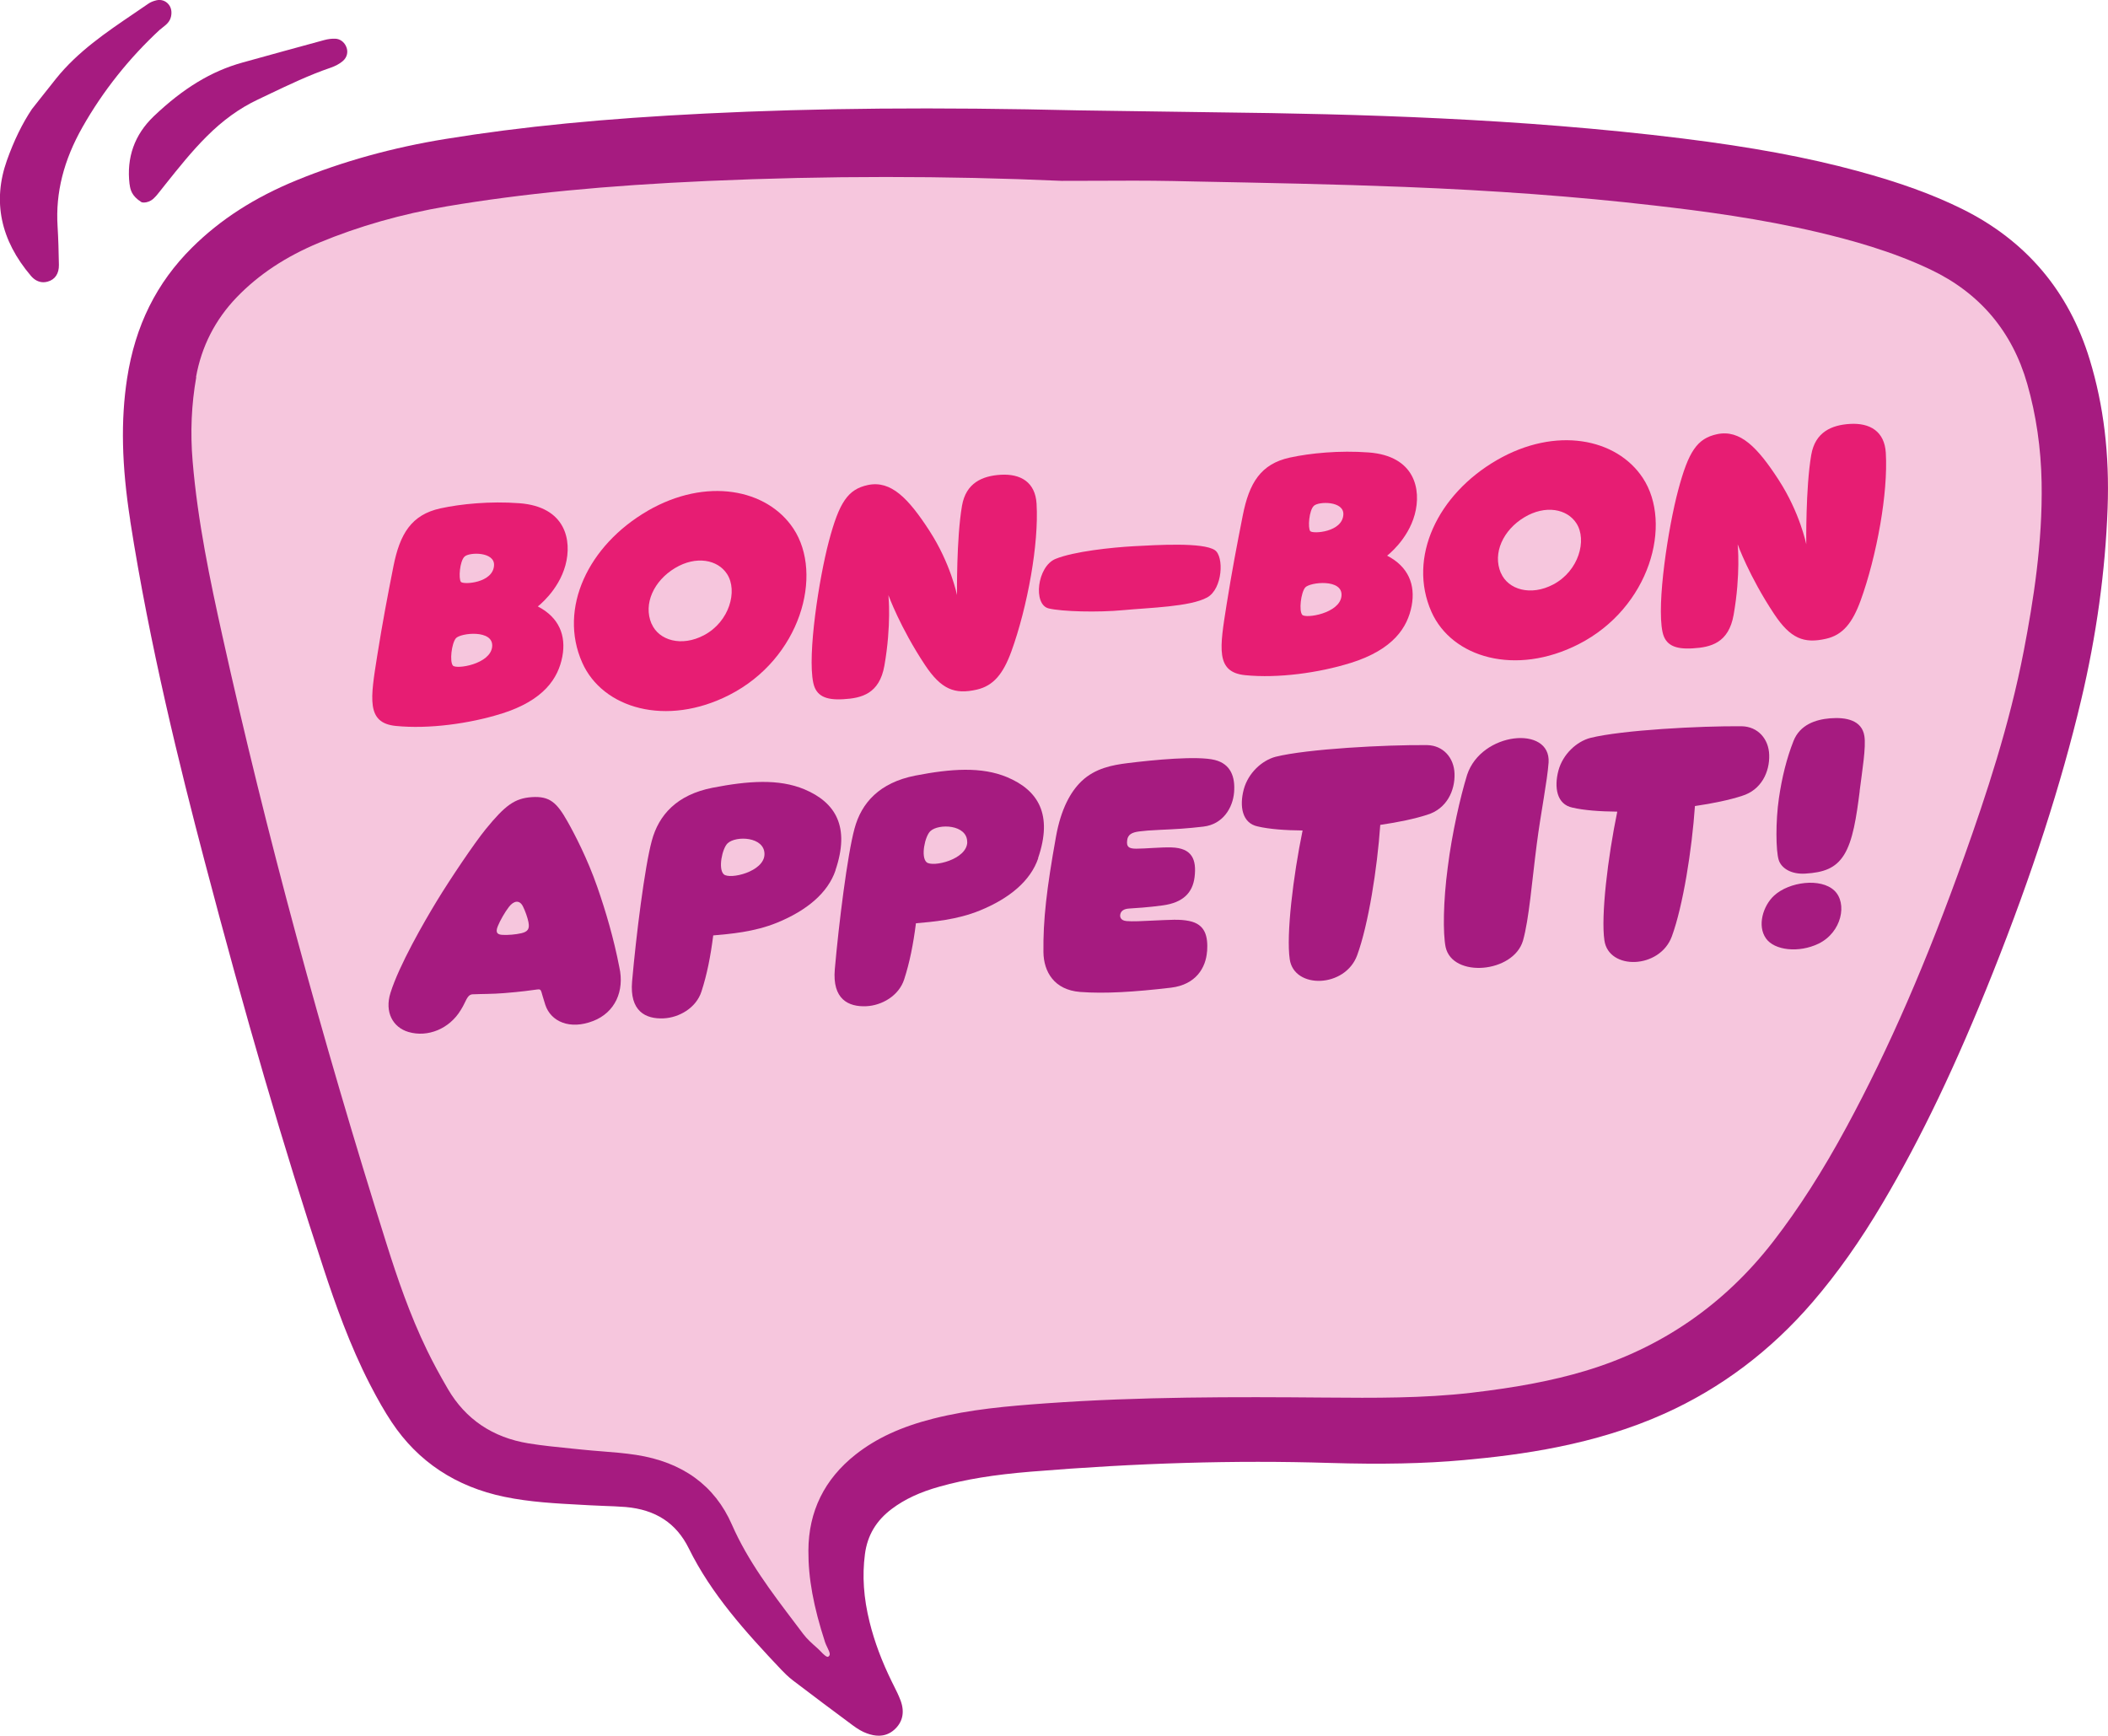 <svg xmlns="http://www.w3.org/2000/svg" id="Lager_2" data-name="Lager 2" viewBox="0 0 267.36 220.16"><defs><style>      .cls-1 {        fill: #a61b80;      }      .cls-1, .cls-2, .cls-3 {        stroke-width: 0px;      }      .cls-2 {        fill: #e71d73;      }      .cls-3 {        fill: #f6c6dd;      }    </style></defs><g id="Lager_1-2" data-name="Lager 1"><g><path class="cls-1" d="m20.32,3.74c.11-.1.23-.2.35-.29.41-.32.87-.68,1.02-1.35.13-.6.03-1.14-.31-1.55-.38-.46-.96-.65-1.55-.51-.41.1-.75.24-1.02.43-.62.43-1.24.85-1.86,1.27-3.48,2.36-7.08,4.8-9.83,8.22-.71.88-1.41,1.77-2.11,2.66l-.93,1.18-.02.02c-1.25,1.87-2.29,4.01-3.19,6.54-1.83,5.17-.81,10.09,3.05,14.63.45.53,1,.81,1.59.81.18,0,.36-.03.54-.08.94-.26,1.44-1.02,1.42-2.13-.03-1.66-.07-3.29-.17-4.91-.26-4.23.77-8.34,3.17-12.57,2.59-4.57,5.9-8.73,9.84-12.38Z"></path><path class="cls-1" d="m16.44,23.37c.09.72.27,1.48,1.47,2.25h0c.07.05.19.07.34.07.33,0,.79-.13,1.16-.45.34-.3.62-.65.89-1l.73-.92c1.63-2.04,3.31-4.15,5.19-6.02,2.05-2.05,4.17-3.58,6.48-4.67l1.36-.65c2.54-1.21,5.17-2.47,7.87-3.39.6-.21,1.13-.49,1.53-.83.59-.49.75-1.25.41-1.93-.27-.55-.78-.9-1.34-.92-.43-.02-.92.04-1.4.17-3.47.94-6.94,1.9-10.4,2.86-3.93,1.09-7.5,3.26-11.22,6.8-2.45,2.34-3.48,5.24-3.08,8.62Z"></path><path class="cls-1" d="m16.51,66.02c2.47,15.85,6.33,31.38,9.42,43.13,5.21,19.83,10.01,36.28,15.12,51.78,1.47,4.47,3.32,9.7,5.84,14.61,1.04,2.02,1.9,3.51,2.79,4.85,3.33,5.01,8.15,8.2,14.3,9.47,3.22.67,6.52.84,9.71,1.01l1.08.06c.6.03,1.19.05,1.79.08.91.03,1.86.07,2.78.14,3.82.33,6.44,2.05,8.02,5.25,2.86,5.8,7.18,10.58,11.72,15.38.38.4.9.92,1.49,1.37,2.68,2.04,5.16,3.9,7.58,5.69.66.49,1.23.82,1.79,1.02.54.2,1.04.3,1.51.3.74,0,1.39-.25,1.95-.74,1.08-.95,1.37-2.23.83-3.7-.25-.67-.57-1.32-.89-1.95l-.23-.46c-1.27-2.59-2.2-5.06-2.82-7.57-.76-3.05-.95-5.87-.59-8.61.31-2.38,1.43-4.26,3.42-5.75,1.63-1.22,3.55-2.12,6.06-2.82,3.27-.92,6.83-1.5,11.53-1.89,13.55-1.11,25.94-1.48,37.88-1.11,6.65.2,12.07.09,17.05-.36,7.2-.65,16.6-1.9,25.48-5.9,7.16-3.22,13.48-7.98,18.78-14.15,3.13-3.64,6.04-7.75,8.9-12.59,4.88-8.25,9.32-17.54,13.97-29.22,4.99-12.54,8.64-23.84,11.18-34.53,1.94-8.18,3.07-16.37,3.36-24.33.25-6.85-.49-13.03-2.27-18.87-2.64-8.67-8.08-15.1-16.19-19.11-3.7-1.83-7.91-3.36-13.26-4.81-6.37-1.73-13.43-3.04-22.21-4.13-20.7-2.56-41.34-3.11-58.81-3.31-4-.05-8-.11-12-.17l-5.66-.08c-18.25-.43-33.33-.3-47.46.4-12.79.63-23.25,1.65-32.91,3.22-6.74,1.09-13.11,2.86-18.94,5.25-5.32,2.18-9.65,4.97-13.23,8.52-4.52,4.48-7.22,9.91-8.25,16.6-.82,5.33-.69,11.06.4,18.03Z"></path><path class="cls-3" d="m24.86,47.84c.69-3.88,2.43-7.29,5.17-10.14,2.78-2.88,6.19-5.14,10.43-6.91,5.03-2.09,10.49-3.65,16.23-4.62,9.53-1.61,20.06-2.64,33.15-3.22,7.45-.33,14.96-.5,22.51-.5s14.87.16,22.29.49c1.46,0,2.92,0,4.39-.01,3.17-.02,6.45-.03,9.68.03l2.83.06c8.72.17,17.74.34,26.61.69,11.39.45,21.74,1.21,31.61,2.35,6.22.71,13.57,1.68,20.92,3.42,3.98.95,9.19,2.34,14.17,4.71,6.24,2.97,10.37,7.85,12.27,14.51,1.13,3.95,1.74,8.15,1.82,12.49.14,7.67-1.06,15.1-2.26,21.35-1.81,9.41-4.81,18.42-7.51,25.99-4.82,13.5-9.57,24.43-14.96,34.4-3.02,5.59-6.06,10.34-9.3,14.53-6.21,8.03-14.26,13.57-23.93,16.45-4.05,1.21-8.62,2.08-14.37,2.75-6.12.71-12.39.66-18.44.61h-.14c-11.38-.1-23.49-.12-35.35.73-4.88.35-9.64.76-14.31,1.94-4.1,1.04-7.23,2.49-9.86,4.56-3.95,3.12-5.96,7.21-5.98,12.17-.02,3.51.64,7.1,2.12,11.65.07.2.17.42.28.64.38.77.4.99.11,1.18-.18.11-.65-.35-.95-.67-.15-.15-.29-.3-.43-.42-.69-.61-1.31-1.16-1.79-1.8l-1.05-1.39c-2.94-3.88-5.99-7.89-7.99-12.47-2.17-4.96-6.26-7.94-12.16-8.85-1.44-.22-2.92-.34-4.34-.45-.84-.07-1.68-.13-2.51-.22l-1.38-.14c-1.78-.18-3.63-.36-5.41-.65-4.54-.74-7.98-3.06-10.22-6.89-1.01-1.73-1.87-3.32-2.62-4.86-2.23-4.58-3.83-9.33-5.11-13.38-8.33-26.39-15.35-52.38-20.87-77.27-1.56-7.03-3.14-14.54-3.78-22.18-.31-3.65-.15-7.23.46-10.66Z"></path></g><g><path class="cls-2" d="m63.54,90.54c-3.97,1.24-9.15,1.96-13.34,1.54-3.79-.38-3.21-3.49-2.35-8.95.67-4.21,1.31-7.55,2.05-11.3.82-4.12,2.27-6.54,5.97-7.35,2.58-.56,6.29-.93,10-.65,5.87.44,6.71,4.7,5.84,7.88-.88,3.23-3.5,5.21-3.5,5.21,2.68,1.39,3.62,3.67,3.11,6.37-.52,2.7-2.27,5.53-7.76,7.25Zm-1.12-8.5c.23-2.25-4.06-1.76-4.61-1.07-.54.68-.8,2.94-.37,3.45.43.51,4.75-.17,4.98-2.38Zm-3.96-8.23c.32.38,4.12.14,4.2-2.13.06-1.7-3.1-1.66-3.73-1.09-.63.57-.79,2.84-.47,3.22Z"></path><path class="cls-2" d="m82.13,64.8c7.45-4.31,15.16-2.79,18.5,2.25,3.85,5.82.91,16.49-8.13,21.1-7.99,4.08-16.08,1.72-18.66-4.11-3.05-6.88.78-14.89,8.3-19.24Zm.51,14.31c.91,2.13,3.8,2.97,6.65,1.46,3.23-1.71,4.3-5.63,2.93-7.75-1.18-1.84-3.93-2.37-6.6-.77-2.69,1.61-4.06,4.55-2.99,7.06Z"></path><path class="cls-2" d="m117.89,67.34c2.68,4.13,3.49,8.14,3.49,8.14,0,0-.09-7.13.63-11.32.5-2.93,2.61-3.8,4.91-3.94,2.52-.15,4.39.93,4.55,3.68.15,2.58-.14,5.81-.7,9.05-.6,3.46-1.5,6.94-2.49,9.66-1.04,2.86-2.27,4.37-4.38,4.86-2.83.65-4.53-.03-6.6-3.15-3.14-4.74-4.62-8.83-4.62-8.83,0,0,.4,3.77-.51,8.94-.63,3.58-2.9,4.13-5.21,4.26-2.26.14-3.46-.43-3.81-2.08-.77-3.59.74-13.3,1.99-18,1.3-4.88,2.39-6.55,4.94-7.09,2.92-.61,5.12,1.67,7.8,5.8Z"></path><path class="cls-2" d="m133,77.17c-2-.48-1.47-5.32.88-6.28,2.3-.94,7.07-1.45,9.95-1.61,2.88-.15,8.74-.52,10.25.5,1.18.79,1,4.91-.97,6-2.15,1.19-7.36,1.3-10.62,1.61-3.25.31-7.79.19-9.5-.22Z"></path><path class="cls-2" d="m171.26,84.1c-3.97,1.24-9.15,1.96-13.34,1.54-3.79-.38-3.21-3.49-2.35-8.95.67-4.21,1.31-7.55,2.05-11.3.81-4.12,2.27-6.54,5.97-7.35,2.58-.56,6.29-.93,10-.65,5.87.44,6.71,4.7,5.84,7.88-.88,3.23-3.5,5.21-3.5,5.21,2.68,1.39,3.62,3.67,3.11,6.37-.52,2.7-2.27,5.53-7.76,7.25Zm-1.12-8.5c.23-2.25-4.06-1.76-4.61-1.07-.54.68-.8,2.94-.37,3.45.43.51,4.75-.17,4.98-2.37Zm-3.96-8.23c.32.38,4.12.14,4.2-2.13.06-1.7-3.1-1.66-3.73-1.09-.63.56-.79,2.84-.47,3.22Z"></path><path class="cls-2" d="m189.85,58.36c7.45-4.31,15.16-2.79,18.5,2.25,3.85,5.82.91,16.49-8.13,21.1-7.99,4.08-16.08,1.72-18.67-4.11-3.04-6.88.78-14.89,8.3-19.24Zm.51,14.31c.91,2.13,3.8,2.97,6.65,1.46,3.23-1.71,4.3-5.63,2.93-7.75-1.18-1.84-3.93-2.37-6.6-.77-2.69,1.61-4.06,4.55-2.99,7.06Z"></path><path class="cls-2" d="m225.6,60.89c2.68,4.13,3.49,8.14,3.49,8.14,0,0-.09-7.13.63-11.32.5-2.93,2.61-3.8,4.91-3.94,2.52-.15,4.39.93,4.55,3.68.15,2.58-.14,5.81-.7,9.05-.6,3.46-1.5,6.94-2.49,9.66-1.04,2.86-2.27,4.38-4.38,4.86-2.83.65-4.53-.03-6.6-3.15-3.15-4.74-4.62-8.83-4.62-8.83,0,0,.4,3.77-.51,8.94-.63,3.58-2.9,4.13-5.21,4.26-2.26.14-3.46-.43-3.81-2.08-.77-3.59.73-13.3,1.99-18,1.3-4.88,2.39-6.55,4.94-7.09,2.92-.61,5.12,1.67,7.8,5.8Z"></path></g><g><path class="cls-1" d="m75.24,129.5c-2.97,1.16-5.38.08-6.08-2.05-.36-1.11-.33-1.13-.49-1.63-.1-.31-.21-.36-.55-.31-.69.1-2.05.29-4.2.46-1.43.12-2.93.1-3.65.14-.42.02-.72-.08-1.11.65-.45.86-.27.61-.73,1.37-1.43,2.36-4.16,3.49-6.62,2.77-1.98-.58-3.06-2.52-2.28-4.98,1.1-3.5,4.22-8.92,5.87-11.63,1.63-2.69,4.77-7.36,6.2-9.11,2.48-3.04,3.68-3.92,5.84-4.07,2.26-.15,3.17.67,4.52,3.06.92,1.62,2.55,4.76,3.79,8.32,1.09,3.12,2.12,6.66,2.8,10.19.68,3.03-.54,5.75-3.33,6.83Zm-8.2-12.47c-.13-.66-.42-1.47-.72-2.07-.43-.85-1.16-.72-1.77.07-.53.69-1.1,1.69-1.41,2.44-.35.86-.03,1.07.58,1.11.67.04,1.69-.04,2.41-.21.76-.18,1.07-.51.9-1.35Z"></path><path class="cls-1" d="m105.97,110.4c-.97,2.85-3.62,5.08-7.4,6.63-2.94,1.2-6,1.43-8.11,1.62-.34,2.68-.79,4.95-1.49,7.11-.68,2.11-2.86,3.32-4.8,3.41-2.3.11-4.33-.91-4-4.69.51-5.8,1.6-14.54,2.5-17.84.88-3.28,3.18-5.83,7.7-6.72,4.53-.88,8.4-1.16,11.66.2,3.96,1.67,5.81,4.75,3.93,10.27Zm-9.01-2.05c.02-2.24-3.63-2.38-4.68-1.38-.68.65-1.23,3.24-.48,3.93.75.69,5.14-.32,5.16-2.55Z"></path><path class="cls-1" d="m131.68,108.86c-.97,2.85-3.61,5.08-7.4,6.63-2.94,1.2-6,1.43-8.11,1.62-.34,2.68-.79,4.95-1.49,7.11-.68,2.11-2.86,3.32-4.8,3.41-2.3.11-4.33-.91-4-4.69.51-5.8,1.6-14.54,2.5-17.84.88-3.28,3.18-5.83,7.7-6.72,4.53-.88,8.4-1.16,11.66.2,3.96,1.67,5.81,4.75,3.92,10.27Zm-9.01-2.05c.02-2.24-3.63-2.38-4.68-1.38-.68.65-1.23,3.24-.48,3.93.75.69,5.14-.32,5.17-2.55Z"></path><path class="cls-1" d="m153.09,120.67c-.14,2.05-1.39,4.23-4.58,4.61-4.58.54-8.4.78-11.52.54-3.31-.26-4.62-2.59-4.65-5.05-.05-4.07.4-8.01,1.59-14.64.63-3.51,1.84-5.69,3.23-7.03,1.75-1.68,4-2.07,5.83-2.3,3.29-.41,8.9-.96,11.1-.4,2.01.51,2.59,2.15,2.43,4.1-.16,1.94-1.39,4.06-3.9,4.35-2.13.25-3.47.32-5.49.41-1.34.06-1.98.12-2.63.2-.94.12-1.45.39-1.54,1.12-.1.8.15,1.07,1.15,1.07,1.16,0,3.14-.2,4.46-.16,2.62.07,3.21,1.53,2.94,3.76-.25,2.02-1.49,3.24-4.02,3.59-1.76.25-3.77.37-4.27.4-.74.04-1.03.35-1.12.68-.1.35,0,.84.78.91.71.07,2.16,0,3.09-.05,2.58-.11,3.62-.21,4.85.04,2.08.42,2.4,1.98,2.28,3.86Z"></path><path class="cls-1" d="m181.04,103.34c-1.61.52-3.7.96-5.98,1.29-.38,5.53-1.51,12.67-2.93,16.54-1.53,4.16-8,4.31-8.55.51-.46-3.11.43-10.53,1.63-16.34-2.23-.02-4.23-.17-5.68-.51-2-.41-2.35-2.57-1.78-4.71.56-2.07,2.3-3.67,4.04-4.13,4-1,13.96-1.53,19.21-1.48,2.05.04,3.42,1.61,3.48,3.63.07,2.13-.98,4.45-3.45,5.2Z"></path><path class="cls-1" d="m186.07,98.3c1.8-5.5,10.63-6.32,10.34-1.59-.17,2.38-.98,6.33-1.5,10.36-.61,4.69-.97,9.5-1.75,12.25-1.22,4.11-8.94,4.76-9.81.81-.35-1.73-.31-5.79.27-10.12.54-4.33,1.6-8.94,2.45-11.71Z"></path><path class="cls-1" d="m220.95,100.95c-1.61.52-3.7.96-5.98,1.29-.38,5.53-1.51,12.67-2.93,16.54-1.53,4.15-8,4.31-8.55.51-.46-3.11.43-10.53,1.63-16.34-2.23-.02-4.23-.17-5.68-.51-2-.41-2.35-2.57-1.78-4.71.56-2.07,2.3-3.67,4.04-4.13,4-1,13.96-1.53,19.21-1.48,2.05.04,3.42,1.61,3.48,3.63.07,2.14-.98,4.45-3.45,5.2Z"></path><path class="cls-1" d="m232.65,112.96c1.68,1.59.96,5.3-2.01,6.74-2.49,1.2-5.59.86-6.66-.67-1.15-1.63-.35-4.16,1.03-5.43,1.93-1.77,5.92-2.27,7.64-.64Zm3.22-12.62c-.42,3.3-.86,6.31-2,8.11-1.06,1.68-2.56,2.22-4.9,2.36-1.78.11-3.03-.67-3.37-1.72-.37-1.15-.41-4.88.02-7.83.38-2.63.99-5.1,1.86-7.29.81-2.03,2.77-2.71,4.65-2.86,2.02-.16,4.01.24,4.33,2.24.23,1.4-.27,4.38-.6,6.99Z"></path></g></g></svg>